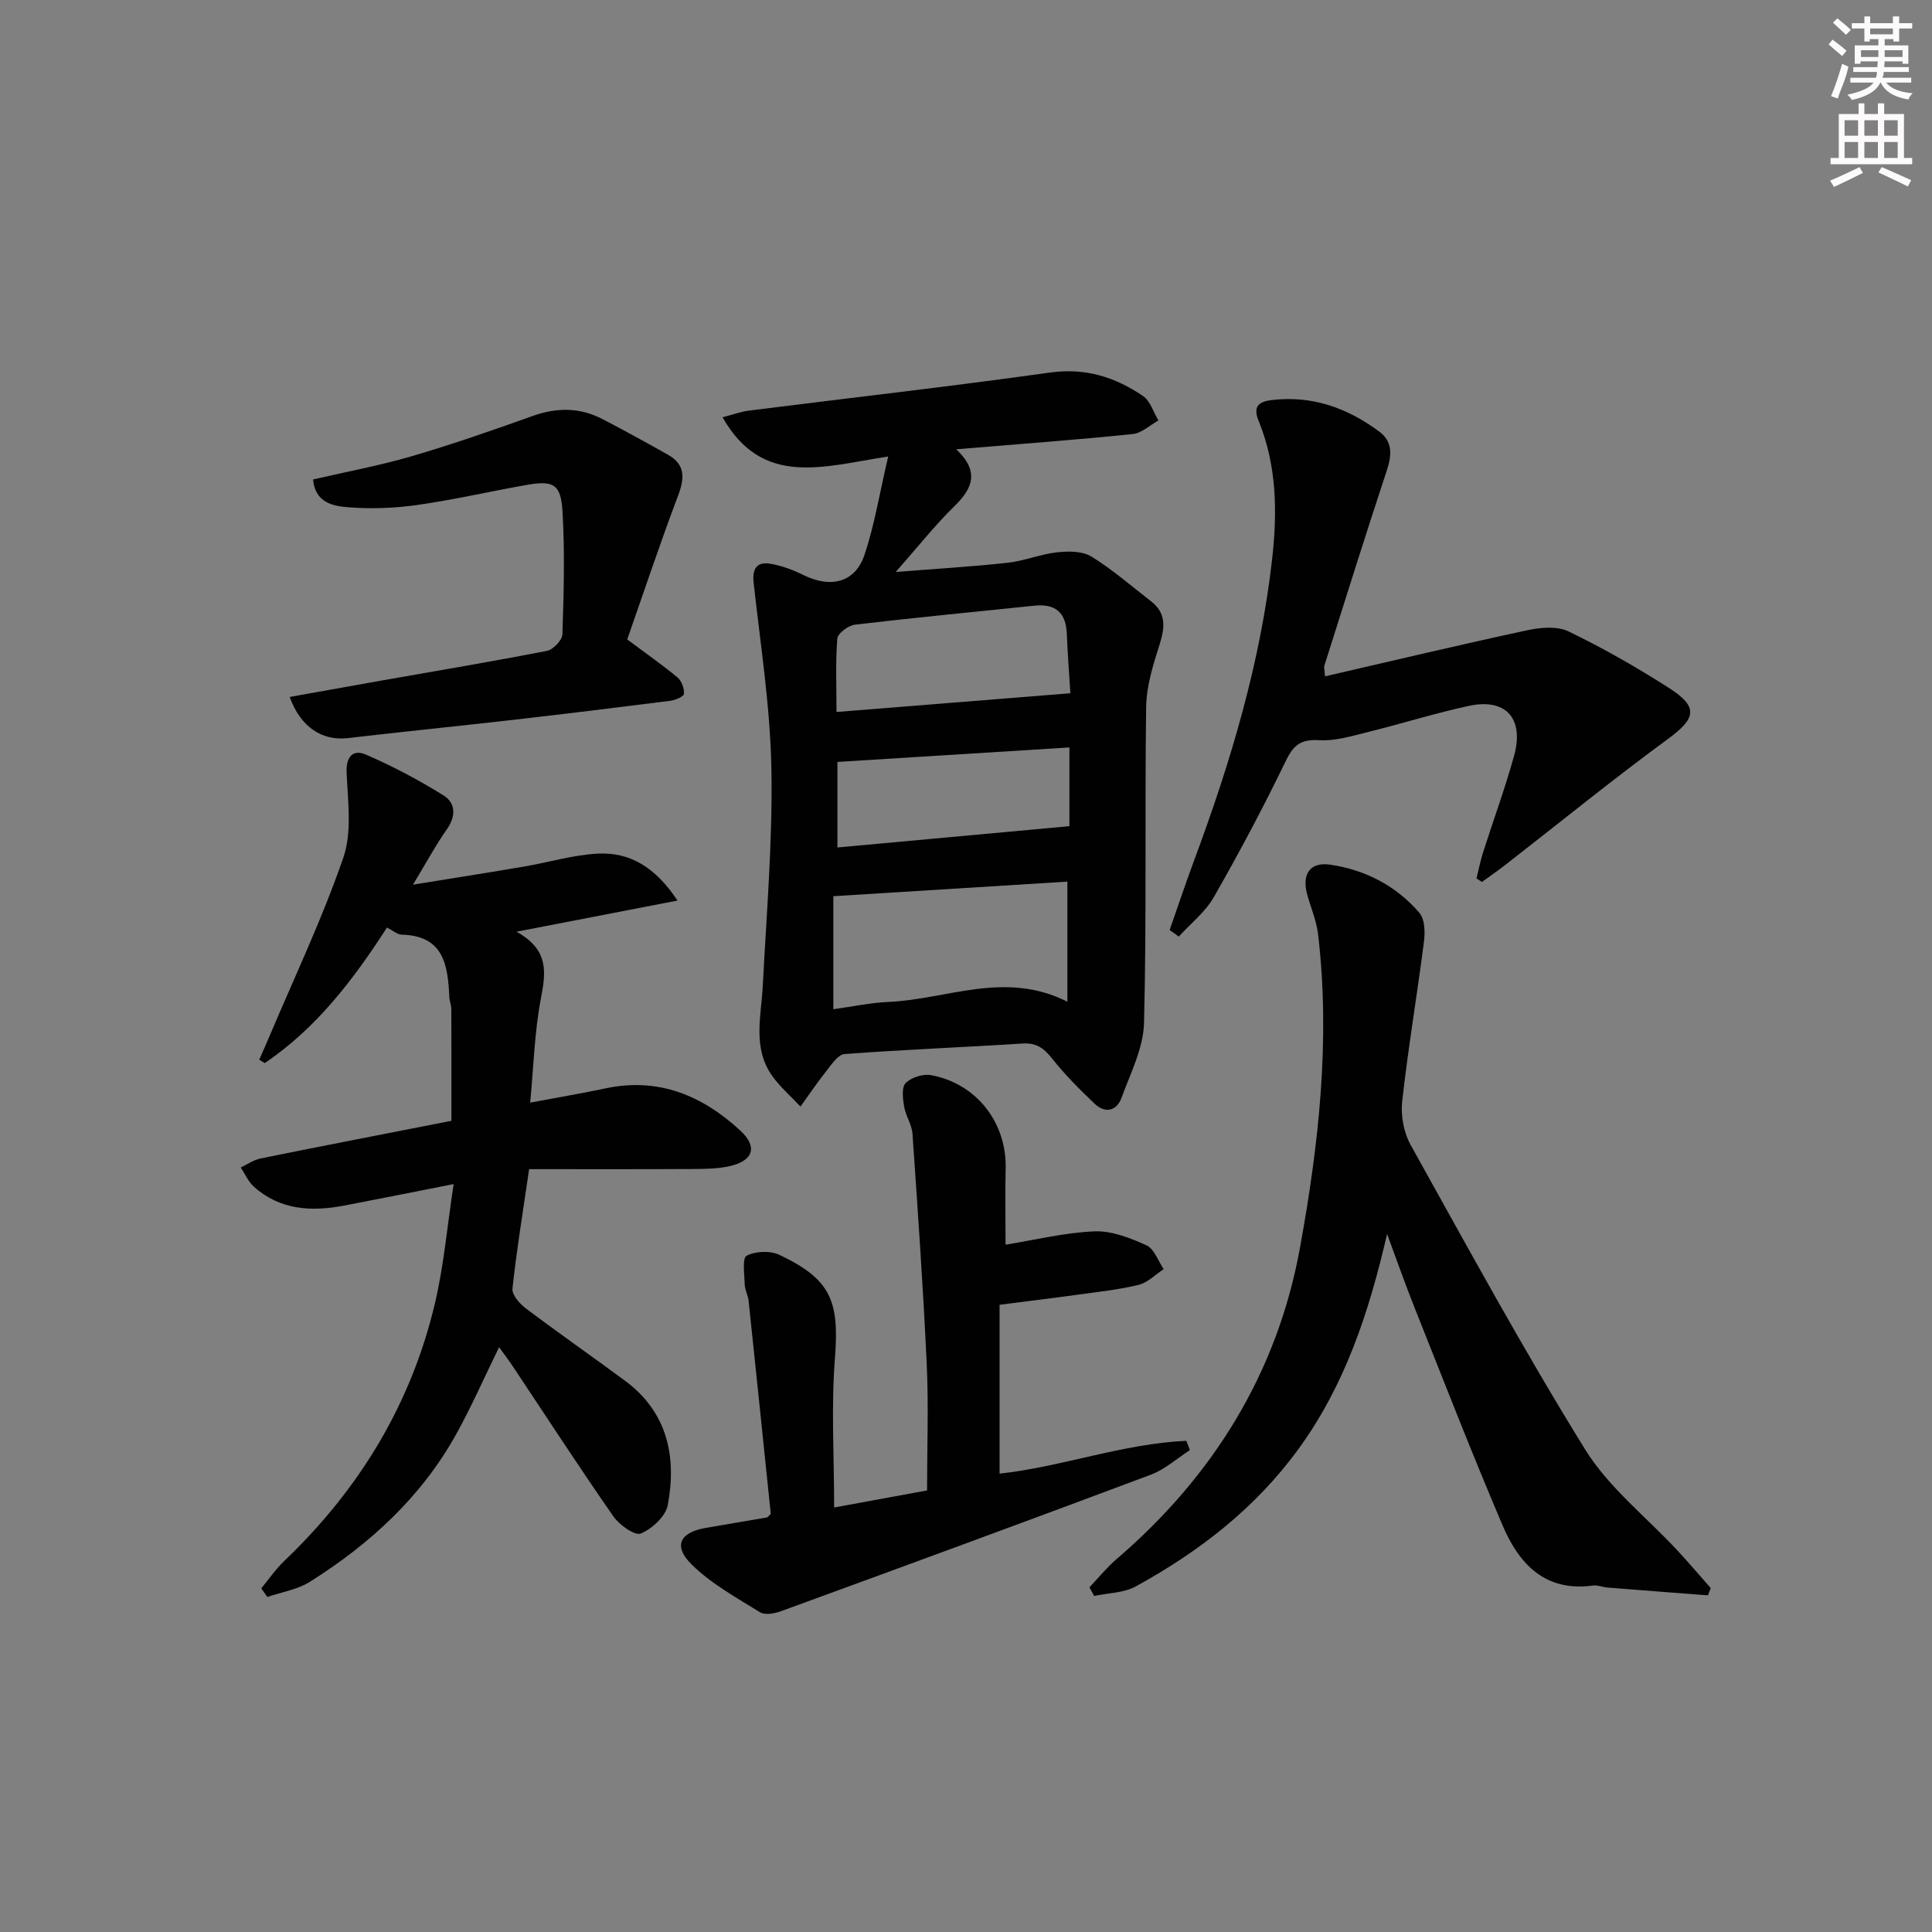 <svg enable-background="new 0 0 400 400" viewBox="0 0 400 400" xmlns="http://www.w3.org/2000/svg"><rect x="0" y="0" width="400" height="400" fill="#808080" stroke="none"/><g fill="#010102"><path d="m183.89 94.51c-13.49 2.08-26.03 6.46-34.29-8.12 1.95-.5 3.72-1.16 5.55-1.39 20.76-2.62 41.55-4.97 62.27-7.87 7.31-1.02 13.48.95 19.23 4.86 1.51 1.03 2.15 3.34 3.19 5.06-1.77.98-3.48 2.63-5.33 2.82-11.89 1.21-23.8 2.09-36.53 3.15 4.85 4.6 3.42 8.07-.37 11.77-4.03 3.94-7.55 8.41-12.16 13.63 8.42-.67 15.84-1.1 23.22-1.91 3.43-.38 6.75-1.78 10.19-2.16 2.34-.26 5.22-.27 7.09.87 4.36 2.67 8.25 6.1 12.33 9.24 3.2 2.46 2.92 5.42 1.81 8.94-1.33 4.19-2.72 8.59-2.79 12.92-.31 21.82.11 43.64-.44 65.45-.13 5.22-2.8 10.44-4.67 15.53-.99 2.71-3.37 3.29-5.54 1.23-3.12-2.96-6.18-6.03-8.84-9.39-1.7-2.15-3.27-3.28-6.13-3.09-12.27.79-24.57 1.26-36.83 2.18-1.36.1-2.71 2.19-3.8 3.56-1.88 2.35-3.55 4.87-5.32 7.31-1.95-2.08-4.15-3.98-5.8-6.27-4.19-5.83-2.33-12.39-2-18.8.77-14.94 2.05-29.9 1.78-44.83-.24-12.87-2.26-25.71-3.68-38.55-.32-2.93.67-4.37 3.38-3.94 2.39.37 4.77 1.28 6.96 2.36 5.66 2.78 10.69 1.54 12.62-4.21 2.07-6.18 3.11-12.7 4.9-20.35zm-11.36 114.44c3.98-.55 7.7-1.35 11.44-1.51 12.13-.54 24.16-6.57 37.02-.04 0-8.69 0-16.68 0-24.87-16.22 1.01-32.17 2.01-48.46 3.02zm49.08-65.42c-.23-3.78-.57-8.05-.74-12.33-.18-4.41-2.38-6.25-6.72-5.8-12.38 1.29-24.77 2.47-37.14 3.93-1.37.16-3.56 1.79-3.65 2.88-.4 4.91-.17 9.87-.17 15.2 16.23-1.3 31.89-2.56 48.42-3.88zm-.2 11.22c-16.27 1.02-32.09 2.01-48.03 3v17.71c16.28-1.5 32.17-2.96 48.03-4.41 0-5.11 0-10.37 0-16.3z"/><path d="m106.93 192.9c6.95 3.85 6.03 8.66 5.01 14.08-1.27 6.77-1.46 13.74-2.17 21.31 5.9-1.11 10.78-1.93 15.62-2.96 10.94-2.32 19.99 1.48 27.85 8.71 3.65 3.36 2.78 6.23-2.06 7.37-2.39.56-4.94.6-7.42.62-11.29.06-22.58.03-34.21.03-1.32 9.06-2.61 16.87-3.45 24.73-.14 1.27 1.46 3.11 2.72 4.06 6.77 5.11 13.74 9.96 20.56 15 8.82 6.52 10.74 15.69 8.88 25.74-.43 2.33-3.24 4.93-5.58 5.91-1.23.51-4.44-1.76-5.68-3.54-7.13-10.25-13.93-20.72-20.85-31.11-.89-1.33-1.87-2.6-2.82-3.93-3.06 6.25-5.7 12.28-8.88 18.02-7.21 12.98-17.85 22.72-30.27 30.54-2.58 1.63-5.87 2.14-8.83 3.16-.42-.6-.84-1.19-1.26-1.79 1.57-1.89 2.98-3.97 4.75-5.66 15.57-14.85 26.33-32.55 31.25-53.53 1.8-7.68 2.48-15.62 3.83-24.51-8.47 1.67-15.55 3.1-22.65 4.45-6.78 1.29-13.29.96-18.73-3.93-1.15-1.04-1.81-2.62-2.7-3.96 1.38-.64 2.69-1.57 4.14-1.87 12.68-2.57 25.39-5.02 39.48-7.79 0-7.41.01-15.27-.02-23.13 0-.82-.37-1.63-.41-2.45-.31-6.59-1.11-12.75-9.87-12.96-.89-.02-1.76-.82-3.04-1.47-6.95 10.77-14.62 20.86-25.31 28.06-.38-.23-.76-.47-1.14-.7.68-1.55 1.37-3.09 2.03-4.64 5.22-12.37 11.03-24.55 15.39-37.22 1.83-5.33.92-11.72.67-17.61-.14-3.42 1.45-4.8 3.97-3.71 5.56 2.4 10.97 5.27 16.11 8.47 2.48 1.55 2.61 4.26.69 6.99-2.28 3.22-4.15 6.73-7.03 11.48 8.56-1.39 15.79-2.52 23.01-3.75 5.06-.86 10.06-2.39 15.14-2.67 6.72-.38 11.99 2.75 16.62 9.71-11.27 2.19-21.52 4.17-33.34 6.45z"/><path d="m287.18 255.48c-3.71 16.11-8.68 31.25-18.35 44.53-8.91 12.24-20.56 21.24-33.66 28.43-2.49 1.37-5.74 1.36-8.64 1.99-.32-.6-.65-1.2-.97-1.8 1.85-1.94 3.55-4.06 5.57-5.8 20.03-17.16 33.3-38.58 38.01-64.46 3.89-21.39 6.34-43.1 3.75-64.96-.33-2.76-1.47-5.43-2.23-8.14-1.19-4.27.54-6.87 4.74-6.25 7.27 1.07 13.65 4.37 18.46 9.96 1.14 1.33 1.21 4.05.95 6.02-1.41 11.01-3.27 21.97-4.5 33-.33 2.94.31 6.46 1.74 9.03 11.8 21.18 23.39 42.51 36.16 63.1 4.89 7.89 12.69 13.98 19.13 20.93 2.34 2.52 4.57 5.15 6.85 7.73-.19.5-.38 1.01-.57 1.51-6.96-.54-13.91-1.06-20.86-1.62-.99-.08-2-.54-2.95-.41-9.94 1.37-15.33-4.5-18.72-12.46-6.31-14.8-12.14-29.8-18.09-44.75-2.06-5.14-3.89-10.38-5.82-15.58z"/><path d="m159.58 313.43c-1.5-14.45-3.02-29.28-4.59-44.11-.12-1.14-.76-2.23-.8-3.36-.06-2.08-.55-5.48.39-5.97 1.83-.96 4.88-1.09 6.78-.19 10.72 5.08 12.43 9.58 11.5 21.48-.79 10.05-.16 20.2-.16 30.83 6.51-1.19 13.12-2.41 19.24-3.53 0-8.96.33-17.57-.07-26.14-.74-15.91-1.85-31.81-2.95-47.7-.13-1.91-1.41-3.71-1.73-5.64-.27-1.62-.56-3.96.31-4.85 1.15-1.17 3.55-1.95 5.2-1.66 9.46 1.7 15.75 9.84 15.51 19.36-.13 5.28-.02 10.57-.02 15.75 6.06-.98 12.2-2.5 18.4-2.76 3.57-.15 7.41 1.37 10.78 2.89 1.6.73 2.4 3.23 3.56 4.93-1.72 1.12-3.31 2.8-5.2 3.26-4.17 1.01-8.48 1.46-12.75 2.05-5.09.71-10.2 1.32-16.03 2.07v34.96c12.84-1.4 25.45-6.19 38.67-6.8.25.64.49 1.28.74 1.93-2.68 1.72-5.17 3.99-8.09 5.09-25.48 9.56-51.03 18.93-76.59 28.27-1.33.48-3.31.84-4.33.21-4.89-3.04-10.1-5.89-14.14-9.88-3.89-3.84-2.47-6.64 2.88-7.58 4.23-.74 8.47-1.44 12.71-2.17.12-.01.22-.21.78-.74z"/><path d="m242.16 192.55c1.68-4.78 3.28-9.59 5.04-14.33 7.55-20.3 13.78-40.98 16.19-62.56 1.07-9.56.98-19.28-2.79-28.47-1.18-2.86-.21-4 2.6-4.35 8.41-1.04 15.77 1.61 22.39 6.54 2.81 2.09 2.56 4.93 1.51 8.1-4.43 13.4-8.64 26.87-12.9 40.33-.13.42.04.94.13 2.22 14.05-3.24 27.87-6.53 41.75-9.52 2.78-.6 6.27-.94 8.65.21 7.17 3.46 14.14 7.44 20.85 11.74 6.16 3.94 5.54 6.29-.3 10.57-11.38 8.35-22.33 17.26-33.48 25.93-1.62 1.26-3.32 2.43-4.98 3.64-.38-.24-.75-.49-1.13-.73.45-1.8.8-3.62 1.36-5.38 2.12-6.64 4.53-13.2 6.4-19.91 2.19-7.82-1.66-12.1-9.37-10.43-6.96 1.51-13.79 3.66-20.71 5.37-3.36.83-6.86 1.93-10.23 1.73-3.79-.23-5.32.97-6.94 4.31-4.62 9.56-9.62 18.96-14.89 28.18-1.77 3.1-4.81 5.47-7.26 8.17-.62-.47-1.25-.91-1.89-1.36z"/><path d="m64.82 99.27c6.93-1.61 13.77-2.87 20.41-4.81 8.44-2.47 16.77-5.38 25.06-8.34 4.98-1.78 9.75-1.79 14.43.64 4.56 2.37 9.07 4.85 13.55 7.37 3.66 2.06 3.49 4.86 2.11 8.51-3.79 10.03-7.18 20.21-10.52 29.75 4.17 3.11 7.41 5.36 10.42 7.88.85.71 1.41 2.27 1.33 3.38-.04.56-1.78 1.3-2.82 1.44-10.87 1.38-21.75 2.71-32.64 3.96-11.39 1.3-22.8 2.44-34.18 3.77-5.22.61-9.74-2.24-11.99-8.52 6.4-1.14 12.67-2.28 18.95-3.39 11.45-2.02 22.91-3.93 34.32-6.16 1.28-.25 3.15-2.2 3.19-3.42.28-8.48.52-16.99.02-25.45-.34-5.7-1.91-6.46-7.55-5.46-7.52 1.34-14.97 3.06-22.52 4.13-4.74.67-9.64.86-14.4.46-3-.24-6.74-.9-7.17-5.74z"/></g><path d="m378.6 9.2.8-1c.9.7 1.9 1.4 2.9 2.3l-.9 1.1c-1.1-.9-2-1.7-2.8-2.4zm.5 10.7c.9-2.1 1.6-4.3 2.3-6.7.4.2.8.4 1.3.6-.7 3.1-1.5 4.3-2.2 6.6zm.4-15.2.9-.9c1 .8 2 1.6 2.8 2.4l-1 1c-1-.9-1.9-1.8-2.7-2.5zm12.5-1.3h1.2v1.4h2.7v1.1h-2.7v2.7h-1.2v-.5h-1.8v1.3h4.9v3.8h-1.2v-.5h-3.7c0 .4-.1.9-.1 1.2h5.1v1h-5.2c0 .5-.1.9-.3 1.2h6v1h-5.2c1.1 1.3 2.9 2 5.5 2.2-.4.4-.7.8-.9 1.3-2.9-.5-4.8-1.6-5.7-3.5h-.1c-.8 1.7-2.7 2.9-5.9 3.6-.2-.4-.6-.8-.9-1.1 2.8-.6 4.6-1.4 5.4-2.5h-4.8v-1h5.3c.1-.3.2-.7.2-1.2h-4.9v-1h5c0-.4 0-.8.1-1.2h-3.6v.5h-1.2v-3.8h4.9v-1.3h-1.8v.5h-1.1v-2.7h-2.6v-1.1h2.6v-1.4h1.2v1.4h4.7v-1.4zm-6.7 8.4h3.6c0-.4 0-.9 0-1.4h-3.6zm1.9-4.7h4.7v-1.2h-4.7zm6.7 3.3h-3.7v1.4h3.7z" fill="#fcfafa"/><path d="m384.7 21.4h1.3v2.2h2.8v-2.2h1.3v2.2h4.1v9.1h1.7v1.3h-16.9v-1.3h1.7v-9.1h4.1v-2.2zm.3 13.2.7 1.2c-1.8.9-3.8 1.9-6 2.9-.2-.4-.5-.8-.8-1.3 2.4-1 4.4-2 6.1-2.8zm-3.1-6.5h2.8v-3.2h-2.8zm0 4.6h2.8v-3.3h-2.8v3.2zm4.1-4.6h2.8v-3.2h-2.8zm0 4.6h2.8v-3.3h-2.8zm3.6 1.9c2.1.9 4.1 1.8 6.1 2.7l-.7 1.3c-2.2-1.1-4.2-2-6.1-2.9zm3.3-9.7h-2.8v3.2h2.8zm-2.8 7.8h2.8v-3.3h-2.8z" fill="#fcfafa"/></svg>